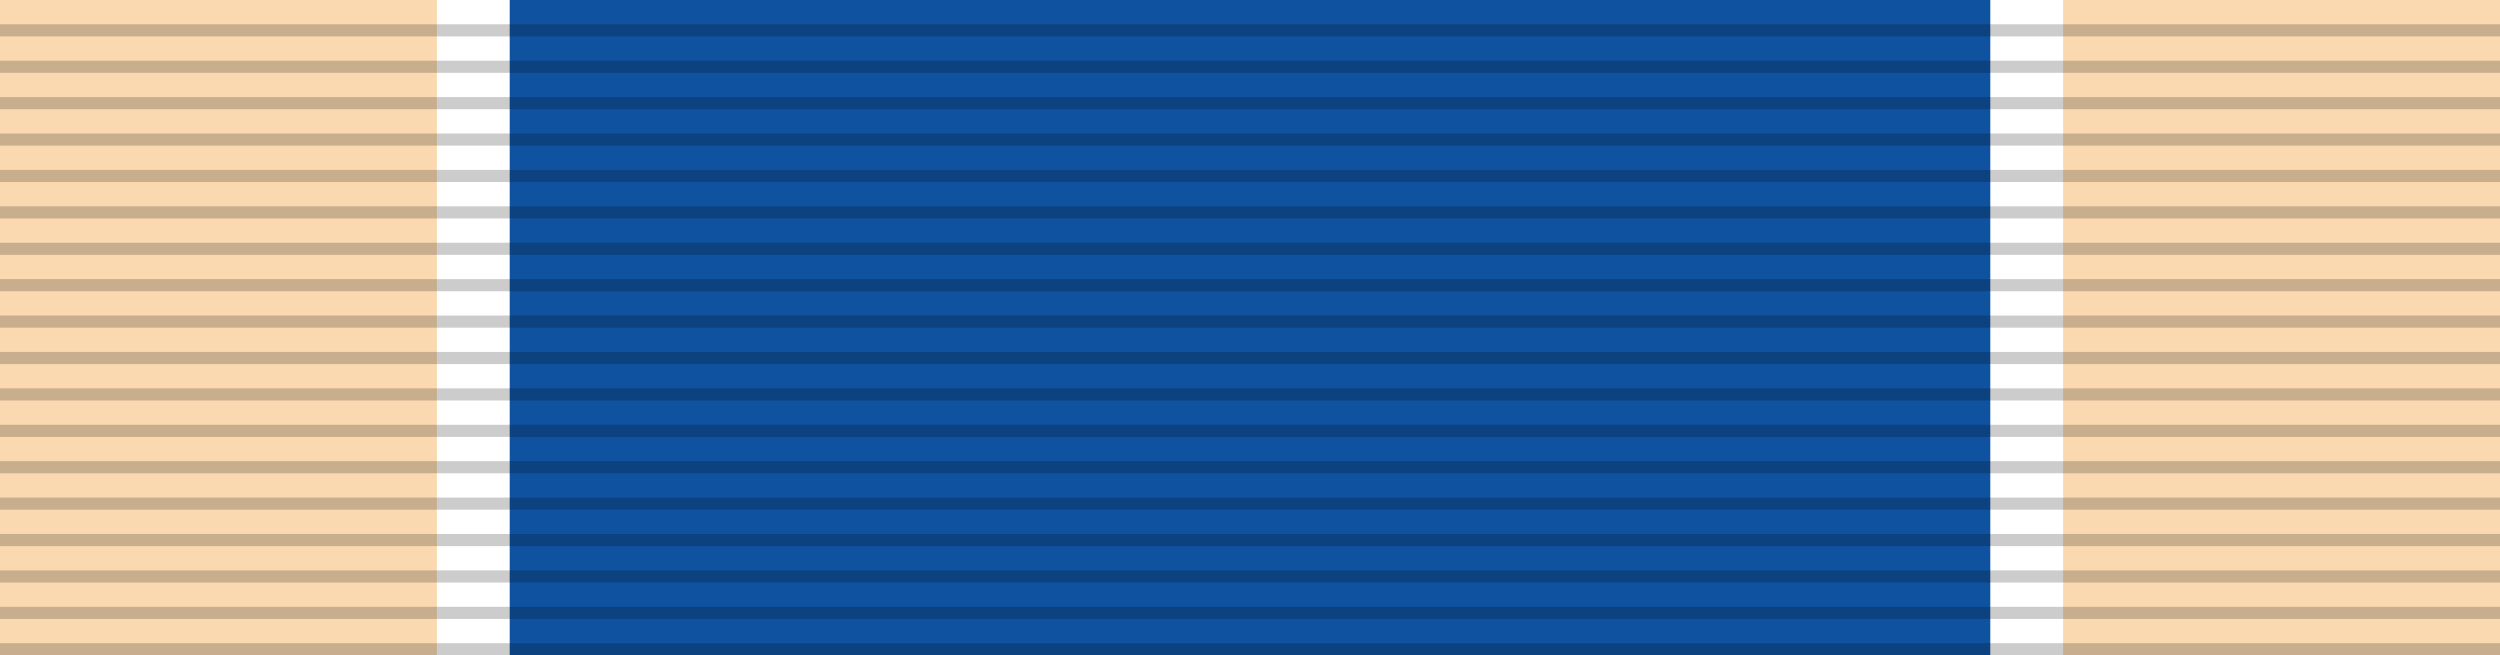<?xml version="1.0" encoding="UTF-8"?>
<!-- Generator: Adobe Illustrator 12.0.0, SVG Export Plug-In . SVG Version: 6.00 Build 51448)  -->
<svg version="1.1" id="Layer_1" xmlns="http://www.w3.org/2000/svg" xmlns:xlink="http://www.w3.org/1999/xlink" width="206" height="54" viewBox="0 0 206 54" overflow="visible" enable-background="new 0 0 206 54" xml:space="preserve">
<rect fill="#fad9b0" width="206" height="54"/>
<rect fill="#fff" width="134" height="54" x="36" />
<rect fill="#0f52a0" width="122" height="54" x="42" />
<rect opacity="0.2" width="206" height="1" y="02" />
<rect opacity="0.2" width="206" height="1" y="05" />
<rect opacity="0.2" width="206" height="1" y="08" />
<rect opacity="0.2" width="206" height="1" y="11" />
<rect opacity="0.2" width="206" height="1" y="14" />
<rect opacity="0.2" width="206" height="1" y="17" />
<rect opacity="0.2" width="206" height="1" y="20" />
<rect opacity="0.2" width="206" height="1" y="23" />
<rect opacity="0.2" width="206" height="1" y="26" />
<rect opacity="0.2" width="206" height="1" y="29" />
<rect opacity="0.2" width="206" height="1" y="32" />
<rect opacity="0.2" width="206" height="1" y="35" />
<rect opacity="0.2" width="206" height="1" y="38" />
<rect opacity="0.2" width="206" height="1" y="41" />
<rect opacity="0.2" width="206" height="1" y="44" />
<rect opacity="0.2" width="206" height="1" y="47" />
<rect opacity="0.2" width="206" height="1" y="50" />
<rect opacity="0.2" width="206" height="1" y="53" />
</svg>